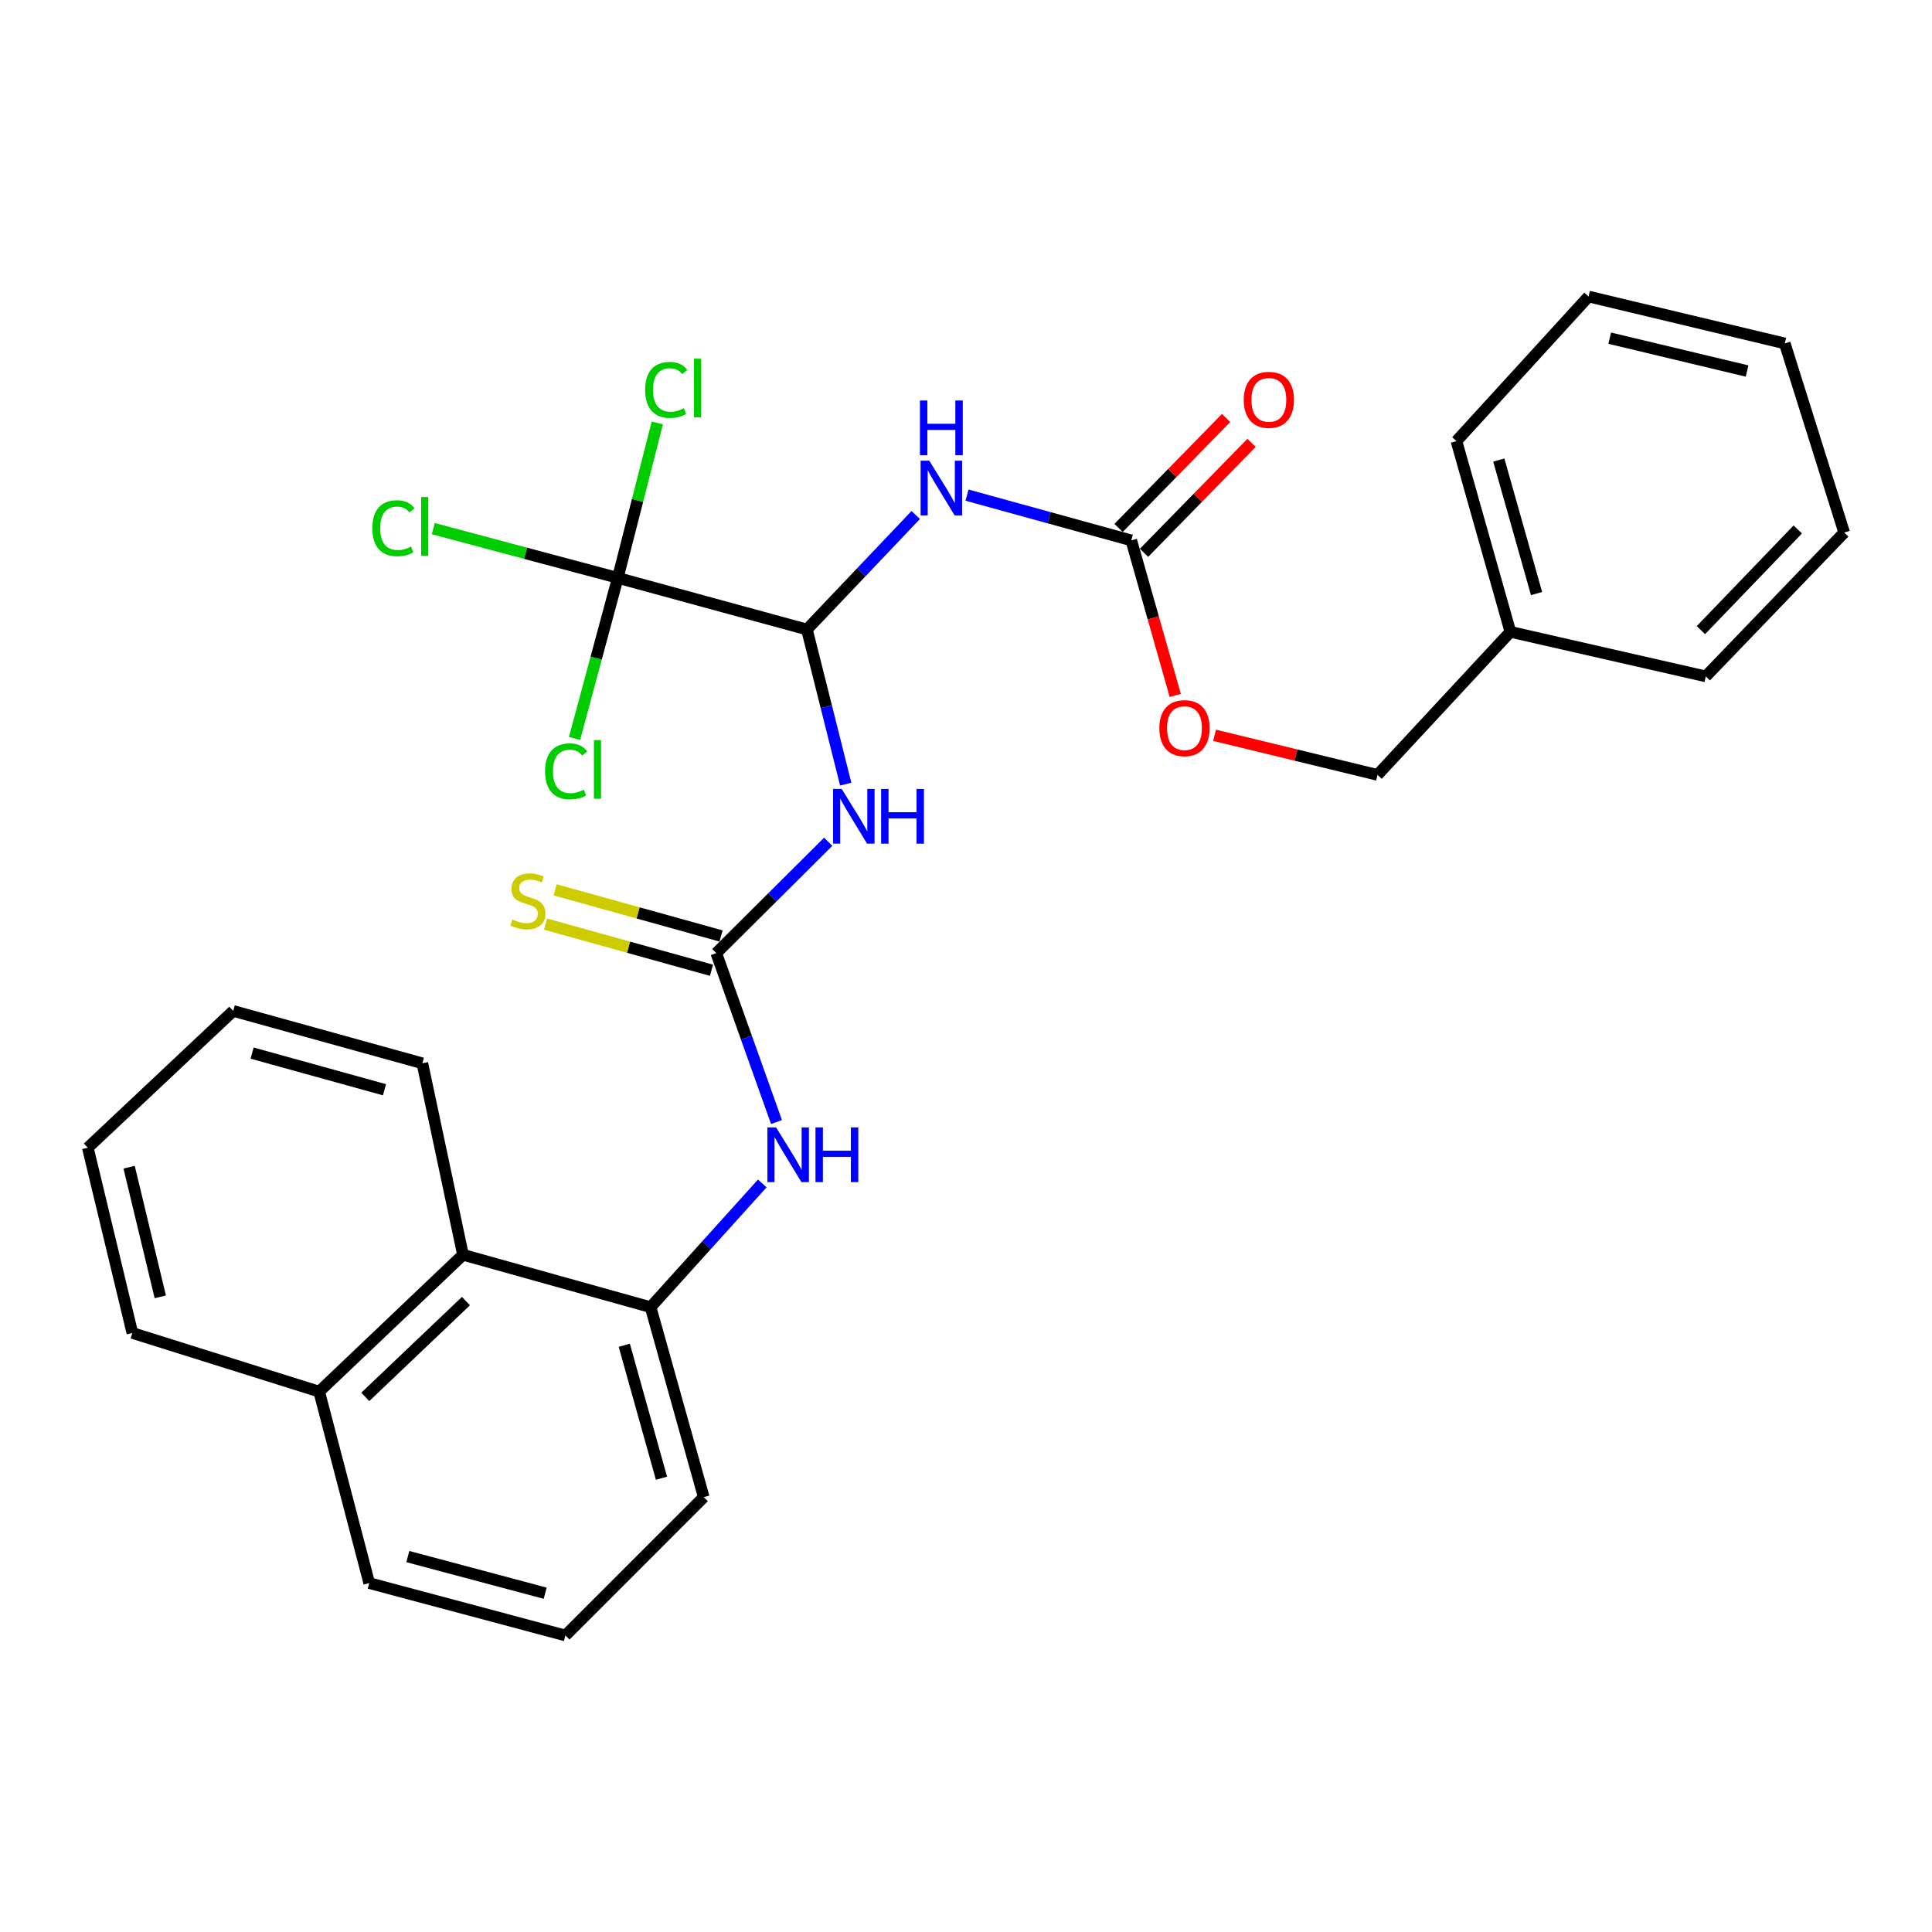 <?xml version='1.0' encoding='iso-8859-1'?>
<svg version='1.1' baseProfile='full'
              xmlns='http://www.w3.org/2000/svg'
                      xmlns:rdkit='http://www.rdkit.org/xml'
                      xmlns:xlink='http://www.w3.org/1999/xlink'
                  xml:space='preserve'
width='1000px' height='1000px' viewBox='0 0 1000 1000'>
<!-- END OF HEADER -->
<rect style='opacity:1.0;fill:#FFFFFF;stroke:none' width='1000' height='1000' x='0' y='0'> </rect>
<path class='bond-0' d='M 417.657,325.824 L 427.702,365.846' style='fill:none;fill-rule:evenodd;stroke:#000000;stroke-width:6px;stroke-linecap:butt;stroke-linejoin:miter;stroke-opacity:1' />
<path class='bond-0' d='M 427.702,365.846 L 437.748,405.867' style='fill:none;fill-rule:evenodd;stroke:#0000FF;stroke-width:6px;stroke-linecap:butt;stroke-linejoin:miter;stroke-opacity:1' />
<path class='bond-1' d='M 417.657,325.824 L 445.818,296.196' style='fill:none;fill-rule:evenodd;stroke:#000000;stroke-width:6px;stroke-linecap:butt;stroke-linejoin:miter;stroke-opacity:1' />
<path class='bond-1' d='M 445.818,296.196 L 473.98,266.568' style='fill:none;fill-rule:evenodd;stroke:#0000FF;stroke-width:6px;stroke-linecap:butt;stroke-linejoin:miter;stroke-opacity:1' />
<path class='bond-3' d='M 417.657,325.824 L 319.764,299.117' style='fill:none;fill-rule:evenodd;stroke:#000000;stroke-width:6px;stroke-linecap:butt;stroke-linejoin:miter;stroke-opacity:1' />
<path class='bond-2' d='M 428.678,435.701 L 399.71,464.518' style='fill:none;fill-rule:evenodd;stroke:#0000FF;stroke-width:6px;stroke-linecap:butt;stroke-linejoin:miter;stroke-opacity:1' />
<path class='bond-2' d='M 399.71,464.518 L 370.743,493.336' style='fill:none;fill-rule:evenodd;stroke:#000000;stroke-width:6px;stroke-linecap:butt;stroke-linejoin:miter;stroke-opacity:1' />
<path class='bond-4' d='M 500.535,256.274 L 543.046,267.986' style='fill:none;fill-rule:evenodd;stroke:#0000FF;stroke-width:6px;stroke-linecap:butt;stroke-linejoin:miter;stroke-opacity:1' />
<path class='bond-4' d='M 543.046,267.986 L 585.557,279.698' style='fill:none;fill-rule:evenodd;stroke:#000000;stroke-width:6px;stroke-linecap:butt;stroke-linejoin:miter;stroke-opacity:1' />
<path class='bond-5' d='M 370.743,493.336 L 386.329,537.052' style='fill:none;fill-rule:evenodd;stroke:#000000;stroke-width:6px;stroke-linecap:butt;stroke-linejoin:miter;stroke-opacity:1' />
<path class='bond-5' d='M 386.329,537.052 L 401.916,580.768' style='fill:none;fill-rule:evenodd;stroke:#0000FF;stroke-width:6px;stroke-linecap:butt;stroke-linejoin:miter;stroke-opacity:1' />
<path class='bond-7' d='M 373.211,484.46 L 330.264,472.516' style='fill:none;fill-rule:evenodd;stroke:#000000;stroke-width:6px;stroke-linecap:butt;stroke-linejoin:miter;stroke-opacity:1' />
<path class='bond-7' d='M 330.264,472.516 L 287.318,460.572' style='fill:none;fill-rule:evenodd;stroke:#CCCC00;stroke-width:6px;stroke-linecap:butt;stroke-linejoin:miter;stroke-opacity:1' />
<path class='bond-7' d='M 368.274,502.212 L 325.327,490.268' style='fill:none;fill-rule:evenodd;stroke:#000000;stroke-width:6px;stroke-linecap:butt;stroke-linejoin:miter;stroke-opacity:1' />
<path class='bond-7' d='M 325.327,490.268 L 282.381,478.324' style='fill:none;fill-rule:evenodd;stroke:#CCCC00;stroke-width:6px;stroke-linecap:butt;stroke-linejoin:miter;stroke-opacity:1' />
<path class='bond-11' d='M 319.764,299.117 L 329.994,259.009' style='fill:none;fill-rule:evenodd;stroke:#000000;stroke-width:6px;stroke-linecap:butt;stroke-linejoin:miter;stroke-opacity:1' />
<path class='bond-11' d='M 329.994,259.009 L 340.224,218.901' style='fill:none;fill-rule:evenodd;stroke:#00CC00;stroke-width:6px;stroke-linecap:butt;stroke-linejoin:miter;stroke-opacity:1' />
<path class='bond-12' d='M 319.764,299.117 L 308.569,340.674' style='fill:none;fill-rule:evenodd;stroke:#000000;stroke-width:6px;stroke-linecap:butt;stroke-linejoin:miter;stroke-opacity:1' />
<path class='bond-12' d='M 308.569,340.674 L 297.375,382.232' style='fill:none;fill-rule:evenodd;stroke:#00CC00;stroke-width:6px;stroke-linecap:butt;stroke-linejoin:miter;stroke-opacity:1' />
<path class='bond-13' d='M 319.764,299.117 L 272.013,286.365' style='fill:none;fill-rule:evenodd;stroke:#000000;stroke-width:6px;stroke-linecap:butt;stroke-linejoin:miter;stroke-opacity:1' />
<path class='bond-13' d='M 272.013,286.365 L 224.261,273.612' style='fill:none;fill-rule:evenodd;stroke:#00CC00;stroke-width:6px;stroke-linecap:butt;stroke-linejoin:miter;stroke-opacity:1' />
<path class='bond-9' d='M 592.145,286.139 L 619.974,257.677' style='fill:none;fill-rule:evenodd;stroke:#000000;stroke-width:6px;stroke-linecap:butt;stroke-linejoin:miter;stroke-opacity:1' />
<path class='bond-9' d='M 619.974,257.677 L 647.804,229.216' style='fill:none;fill-rule:evenodd;stroke:#FF0000;stroke-width:6px;stroke-linecap:butt;stroke-linejoin:miter;stroke-opacity:1' />
<path class='bond-9' d='M 578.97,273.257 L 606.8,244.796' style='fill:none;fill-rule:evenodd;stroke:#000000;stroke-width:6px;stroke-linecap:butt;stroke-linejoin:miter;stroke-opacity:1' />
<path class='bond-9' d='M 606.8,244.796 L 634.63,216.334' style='fill:none;fill-rule:evenodd;stroke:#FF0000;stroke-width:6px;stroke-linecap:butt;stroke-linejoin:miter;stroke-opacity:1' />
<path class='bond-10' d='M 585.557,279.698 L 596.933,319.829' style='fill:none;fill-rule:evenodd;stroke:#000000;stroke-width:6px;stroke-linecap:butt;stroke-linejoin:miter;stroke-opacity:1' />
<path class='bond-10' d='M 596.933,319.829 L 608.309,359.959' style='fill:none;fill-rule:evenodd;stroke:#FF0000;stroke-width:6px;stroke-linecap:butt;stroke-linejoin:miter;stroke-opacity:1' />
<path class='bond-6' d='M 394.556,612.541 L 365.651,644.566' style='fill:none;fill-rule:evenodd;stroke:#0000FF;stroke-width:6px;stroke-linecap:butt;stroke-linejoin:miter;stroke-opacity:1' />
<path class='bond-6' d='M 365.651,644.566 L 336.747,676.591' style='fill:none;fill-rule:evenodd;stroke:#000000;stroke-width:6px;stroke-linecap:butt;stroke-linejoin:miter;stroke-opacity:1' />
<path class='bond-8' d='M 336.747,676.591 L 239.643,649.475' style='fill:none;fill-rule:evenodd;stroke:#000000;stroke-width:6px;stroke-linecap:butt;stroke-linejoin:miter;stroke-opacity:1' />
<path class='bond-17' d='M 336.747,676.591 L 364.253,774.914' style='fill:none;fill-rule:evenodd;stroke:#000000;stroke-width:6px;stroke-linecap:butt;stroke-linejoin:miter;stroke-opacity:1' />
<path class='bond-17' d='M 323.128,696.304 L 342.382,765.129' style='fill:none;fill-rule:evenodd;stroke:#000000;stroke-width:6px;stroke-linecap:butt;stroke-linejoin:miter;stroke-opacity:1' />
<path class='bond-14' d='M 239.643,649.475 L 165.202,720.302' style='fill:none;fill-rule:evenodd;stroke:#000000;stroke-width:6px;stroke-linecap:butt;stroke-linejoin:miter;stroke-opacity:1' />
<path class='bond-14' d='M 241.178,673.448 L 189.069,723.027' style='fill:none;fill-rule:evenodd;stroke:#000000;stroke-width:6px;stroke-linecap:butt;stroke-linejoin:miter;stroke-opacity:1' />
<path class='bond-19' d='M 239.643,649.475 L 218.606,550.364' style='fill:none;fill-rule:evenodd;stroke:#000000;stroke-width:6px;stroke-linecap:butt;stroke-linejoin:miter;stroke-opacity:1' />
<path class='bond-15' d='M 628.654,380.587 L 670.823,390.835' style='fill:none;fill-rule:evenodd;stroke:#FF0000;stroke-width:6px;stroke-linecap:butt;stroke-linejoin:miter;stroke-opacity:1' />
<path class='bond-15' d='M 670.823,390.835 L 712.993,401.084' style='fill:none;fill-rule:evenodd;stroke:#000000;stroke-width:6px;stroke-linecap:butt;stroke-linejoin:miter;stroke-opacity:1' />
<path class='bond-21' d='M 165.202,720.302 L 68.507,689.94' style='fill:none;fill-rule:evenodd;stroke:#000000;stroke-width:6px;stroke-linecap:butt;stroke-linejoin:miter;stroke-opacity:1' />
<path class='bond-29' d='M 165.202,720.302 L 191.111,819.402' style='fill:none;fill-rule:evenodd;stroke:#000000;stroke-width:6px;stroke-linecap:butt;stroke-linejoin:miter;stroke-opacity:1' />
<path class='bond-16' d='M 712.993,401.084 L 781.772,327.043' style='fill:none;fill-rule:evenodd;stroke:#000000;stroke-width:6px;stroke-linecap:butt;stroke-linejoin:miter;stroke-opacity:1' />
<path class='bond-22' d='M 781.772,327.043 L 753.857,228.321' style='fill:none;fill-rule:evenodd;stroke:#000000;stroke-width:6px;stroke-linecap:butt;stroke-linejoin:miter;stroke-opacity:1' />
<path class='bond-22' d='M 795.316,307.221 L 775.775,238.116' style='fill:none;fill-rule:evenodd;stroke:#000000;stroke-width:6px;stroke-linecap:butt;stroke-linejoin:miter;stroke-opacity:1' />
<path class='bond-23' d='M 781.772,327.043 L 882.92,350.095' style='fill:none;fill-rule:evenodd;stroke:#000000;stroke-width:6px;stroke-linecap:butt;stroke-linejoin:miter;stroke-opacity:1' />
<path class='bond-18' d='M 364.253,774.914 L 292.658,846.519' style='fill:none;fill-rule:evenodd;stroke:#000000;stroke-width:6px;stroke-linecap:butt;stroke-linejoin:miter;stroke-opacity:1' />
<path class='bond-20' d='M 292.658,846.519 L 191.111,819.402' style='fill:none;fill-rule:evenodd;stroke:#000000;stroke-width:6px;stroke-linecap:butt;stroke-linejoin:miter;stroke-opacity:1' />
<path class='bond-20' d='M 282.18,824.649 L 211.097,805.667' style='fill:none;fill-rule:evenodd;stroke:#000000;stroke-width:6px;stroke-linecap:butt;stroke-linejoin:miter;stroke-opacity:1' />
<path class='bond-24' d='M 218.606,550.364 L 120.714,523.258' style='fill:none;fill-rule:evenodd;stroke:#000000;stroke-width:6px;stroke-linecap:butt;stroke-linejoin:miter;stroke-opacity:1' />
<path class='bond-24' d='M 199.005,564.056 L 130.481,545.081' style='fill:none;fill-rule:evenodd;stroke:#000000;stroke-width:6px;stroke-linecap:butt;stroke-linejoin:miter;stroke-opacity:1' />
<path class='bond-31' d='M 68.507,689.94 L 45.455,594.064' style='fill:none;fill-rule:evenodd;stroke:#000000;stroke-width:6px;stroke-linecap:butt;stroke-linejoin:miter;stroke-opacity:1' />
<path class='bond-31' d='M 82.965,671.251 L 66.828,604.138' style='fill:none;fill-rule:evenodd;stroke:#000000;stroke-width:6px;stroke-linecap:butt;stroke-linejoin:miter;stroke-opacity:1' />
<path class='bond-27' d='M 753.857,228.321 L 822.238,153.481' style='fill:none;fill-rule:evenodd;stroke:#000000;stroke-width:6px;stroke-linecap:butt;stroke-linejoin:miter;stroke-opacity:1' />
<path class='bond-26' d='M 882.92,350.095 L 954.545,275.655' style='fill:none;fill-rule:evenodd;stroke:#000000;stroke-width:6px;stroke-linecap:butt;stroke-linejoin:miter;stroke-opacity:1' />
<path class='bond-26' d='M 880.386,326.154 L 930.524,274.045' style='fill:none;fill-rule:evenodd;stroke:#000000;stroke-width:6px;stroke-linecap:butt;stroke-linejoin:miter;stroke-opacity:1' />
<path class='bond-25' d='M 120.714,523.258 L 45.455,594.064' style='fill:none;fill-rule:evenodd;stroke:#000000;stroke-width:6px;stroke-linecap:butt;stroke-linejoin:miter;stroke-opacity:1' />
<path class='bond-28' d='M 954.545,275.655 L 923.795,177.762' style='fill:none;fill-rule:evenodd;stroke:#000000;stroke-width:6px;stroke-linecap:butt;stroke-linejoin:miter;stroke-opacity:1' />
<path class='bond-30' d='M 822.238,153.481 L 923.795,177.762' style='fill:none;fill-rule:evenodd;stroke:#000000;stroke-width:6px;stroke-linecap:butt;stroke-linejoin:miter;stroke-opacity:1' />
<path class='bond-30' d='M 833.186,175.044 L 904.277,192.041' style='fill:none;fill-rule:evenodd;stroke:#000000;stroke-width:6px;stroke-linecap:butt;stroke-linejoin:miter;stroke-opacity:1' />
<path  class='atom-1' d='M 435.668 408.359
L 444.948 423.359
Q 445.868 424.839, 447.348 427.519
Q 448.828 430.199, 448.908 430.359
L 448.908 408.359
L 452.668 408.359
L 452.668 436.679
L 448.788 436.679
L 438.828 420.279
Q 437.668 418.359, 436.428 416.159
Q 435.228 413.959, 434.868 413.279
L 434.868 436.679
L 431.188 436.679
L 431.188 408.359
L 435.668 408.359
' fill='#0000FF'/>
<path  class='atom-1' d='M 456.068 408.359
L 459.908 408.359
L 459.908 420.399
L 474.388 420.399
L 474.388 408.359
L 478.228 408.359
L 478.228 436.679
L 474.388 436.679
L 474.388 423.599
L 459.908 423.599
L 459.908 436.679
L 456.068 436.679
L 456.068 408.359
' fill='#0000FF'/>
<path  class='atom-2' d='M 480.985 238.452
L 490.265 253.452
Q 491.185 254.932, 492.665 257.612
Q 494.145 260.292, 494.225 260.452
L 494.225 238.452
L 497.985 238.452
L 497.985 266.772
L 494.105 266.772
L 484.145 250.372
Q 482.985 248.452, 481.745 246.252
Q 480.545 244.052, 480.185 243.372
L 480.185 266.772
L 476.505 266.772
L 476.505 238.452
L 480.985 238.452
' fill='#0000FF'/>
<path  class='atom-2' d='M 476.165 207.3
L 480.005 207.3
L 480.005 219.34
L 494.485 219.34
L 494.485 207.3
L 498.325 207.3
L 498.325 235.62
L 494.485 235.62
L 494.485 222.54
L 480.005 222.54
L 480.005 235.62
L 476.165 235.62
L 476.165 207.3
' fill='#0000FF'/>
<path  class='atom-6' d='M 401.693 583.538
L 410.973 598.538
Q 411.893 600.018, 413.373 602.698
Q 414.853 605.378, 414.933 605.538
L 414.933 583.538
L 418.693 583.538
L 418.693 611.858
L 414.813 611.858
L 404.853 595.458
Q 403.693 593.538, 402.453 591.338
Q 401.253 589.138, 400.893 588.458
L 400.893 611.858
L 397.213 611.858
L 397.213 583.538
L 401.693 583.538
' fill='#0000FF'/>
<path  class='atom-6' d='M 422.093 583.538
L 425.933 583.538
L 425.933 595.578
L 440.413 595.578
L 440.413 583.538
L 444.253 583.538
L 444.253 611.858
L 440.413 611.858
L 440.413 598.778
L 425.933 598.778
L 425.933 611.858
L 422.093 611.858
L 422.093 583.538
' fill='#0000FF'/>
<path  class='atom-8' d='M 265.239 475.939
Q 265.559 476.059, 266.879 476.619
Q 268.199 477.179, 269.639 477.539
Q 271.119 477.859, 272.559 477.859
Q 275.239 477.859, 276.799 476.579
Q 278.359 475.259, 278.359 472.979
Q 278.359 471.419, 277.559 470.459
Q 276.799 469.499, 275.599 468.979
Q 274.399 468.459, 272.399 467.859
Q 269.879 467.099, 268.359 466.379
Q 266.879 465.659, 265.799 464.139
Q 264.759 462.619, 264.759 460.059
Q 264.759 456.499, 267.159 454.299
Q 269.599 452.099, 274.399 452.099
Q 277.679 452.099, 281.399 453.659
L 280.479 456.739
Q 277.079 455.339, 274.519 455.339
Q 271.759 455.339, 270.239 456.499
Q 268.719 457.619, 268.759 459.579
Q 268.759 461.099, 269.519 462.019
Q 270.319 462.939, 271.439 463.459
Q 272.599 463.979, 274.519 464.579
Q 277.079 465.379, 278.599 466.179
Q 280.119 466.979, 281.199 468.619
Q 282.319 470.219, 282.319 472.979
Q 282.319 476.899, 279.679 479.019
Q 277.079 481.099, 272.719 481.099
Q 270.199 481.099, 268.279 480.539
Q 266.399 480.019, 264.159 479.099
L 265.239 475.939
' fill='#CCCC00'/>
<path  class='atom-10' d='M 643.763 206.955
Q 643.763 200.155, 647.123 196.355
Q 650.483 192.555, 656.763 192.555
Q 663.043 192.555, 666.403 196.355
Q 669.763 200.155, 669.763 206.955
Q 669.763 213.835, 666.363 217.755
Q 662.963 221.635, 656.763 221.635
Q 650.523 221.635, 647.123 217.755
Q 643.763 213.875, 643.763 206.955
M 656.763 218.435
Q 661.083 218.435, 663.403 215.555
Q 665.763 212.635, 665.763 206.955
Q 665.763 201.395, 663.403 198.595
Q 661.083 195.755, 656.763 195.755
Q 652.443 195.755, 650.083 198.555
Q 647.763 201.355, 647.763 206.955
Q 647.763 212.675, 650.083 215.555
Q 652.443 218.435, 656.763 218.435
' fill='#FF0000'/>
<path  class='atom-11' d='M 600.084 376.883
Q 600.084 370.083, 603.444 366.283
Q 606.804 362.483, 613.084 362.483
Q 619.364 362.483, 622.724 366.283
Q 626.084 370.083, 626.084 376.883
Q 626.084 383.763, 622.684 387.683
Q 619.284 391.563, 613.084 391.563
Q 606.844 391.563, 603.444 387.683
Q 600.084 383.803, 600.084 376.883
M 613.084 388.363
Q 617.404 388.363, 619.724 385.483
Q 622.084 382.563, 622.084 376.883
Q 622.084 371.323, 619.724 368.523
Q 617.404 365.683, 613.084 365.683
Q 608.764 365.683, 606.404 368.483
Q 604.084 371.283, 604.084 376.883
Q 604.084 382.603, 606.404 385.483
Q 608.764 388.363, 613.084 388.363
' fill='#FF0000'/>
<path  class='atom-12' d='M 333.914 201.805
Q 333.914 194.765, 337.194 191.085
Q 340.514 187.365, 346.794 187.365
Q 352.634 187.365, 355.754 191.485
L 353.114 193.645
Q 350.834 190.645, 346.794 190.645
Q 342.514 190.645, 340.234 193.525
Q 337.994 196.365, 337.994 201.805
Q 337.994 207.405, 340.314 210.285
Q 342.674 213.165, 347.234 213.165
Q 350.354 213.165, 353.994 211.285
L 355.114 214.285
Q 353.634 215.245, 351.394 215.805
Q 349.154 216.365, 346.674 216.365
Q 340.514 216.365, 337.194 212.605
Q 333.914 208.845, 333.914 201.805
' fill='#00CC00'/>
<path  class='atom-12' d='M 359.194 185.645
L 362.874 185.645
L 362.874 216.005
L 359.194 216.005
L 359.194 185.645
' fill='#00CC00'/>
<path  class='atom-13' d='M 282.137 399.239
Q 282.137 392.199, 285.417 388.519
Q 288.737 384.799, 295.017 384.799
Q 300.857 384.799, 303.977 388.919
L 301.337 391.079
Q 299.057 388.079, 295.017 388.079
Q 290.737 388.079, 288.457 390.959
Q 286.217 393.799, 286.217 399.239
Q 286.217 404.839, 288.537 407.719
Q 290.897 410.599, 295.457 410.599
Q 298.577 410.599, 302.217 408.719
L 303.337 411.719
Q 301.857 412.679, 299.617 413.239
Q 297.377 413.799, 294.897 413.799
Q 288.737 413.799, 285.417 410.039
Q 282.137 406.279, 282.137 399.239
' fill='#00CC00'/>
<path  class='atom-13' d='M 307.417 383.079
L 311.097 383.079
L 311.097 413.439
L 307.417 413.439
L 307.417 383.079
' fill='#00CC00'/>
<path  class='atom-14' d='M 192.715 273.41
Q 192.715 266.37, 195.995 262.69
Q 199.315 258.97, 205.595 258.97
Q 211.435 258.97, 214.555 263.09
L 211.915 265.25
Q 209.635 262.25, 205.595 262.25
Q 201.315 262.25, 199.035 265.13
Q 196.795 267.97, 196.795 273.41
Q 196.795 279.01, 199.115 281.89
Q 201.475 284.77, 206.035 284.77
Q 209.155 284.77, 212.795 282.89
L 213.915 285.89
Q 212.435 286.85, 210.195 287.41
Q 207.955 287.97, 205.475 287.97
Q 199.315 287.97, 195.995 284.21
Q 192.715 280.45, 192.715 273.41
' fill='#00CC00'/>
<path  class='atom-14' d='M 217.995 257.25
L 221.675 257.25
L 221.675 287.61
L 217.995 287.61
L 217.995 257.25
' fill='#00CC00'/>
</svg>
